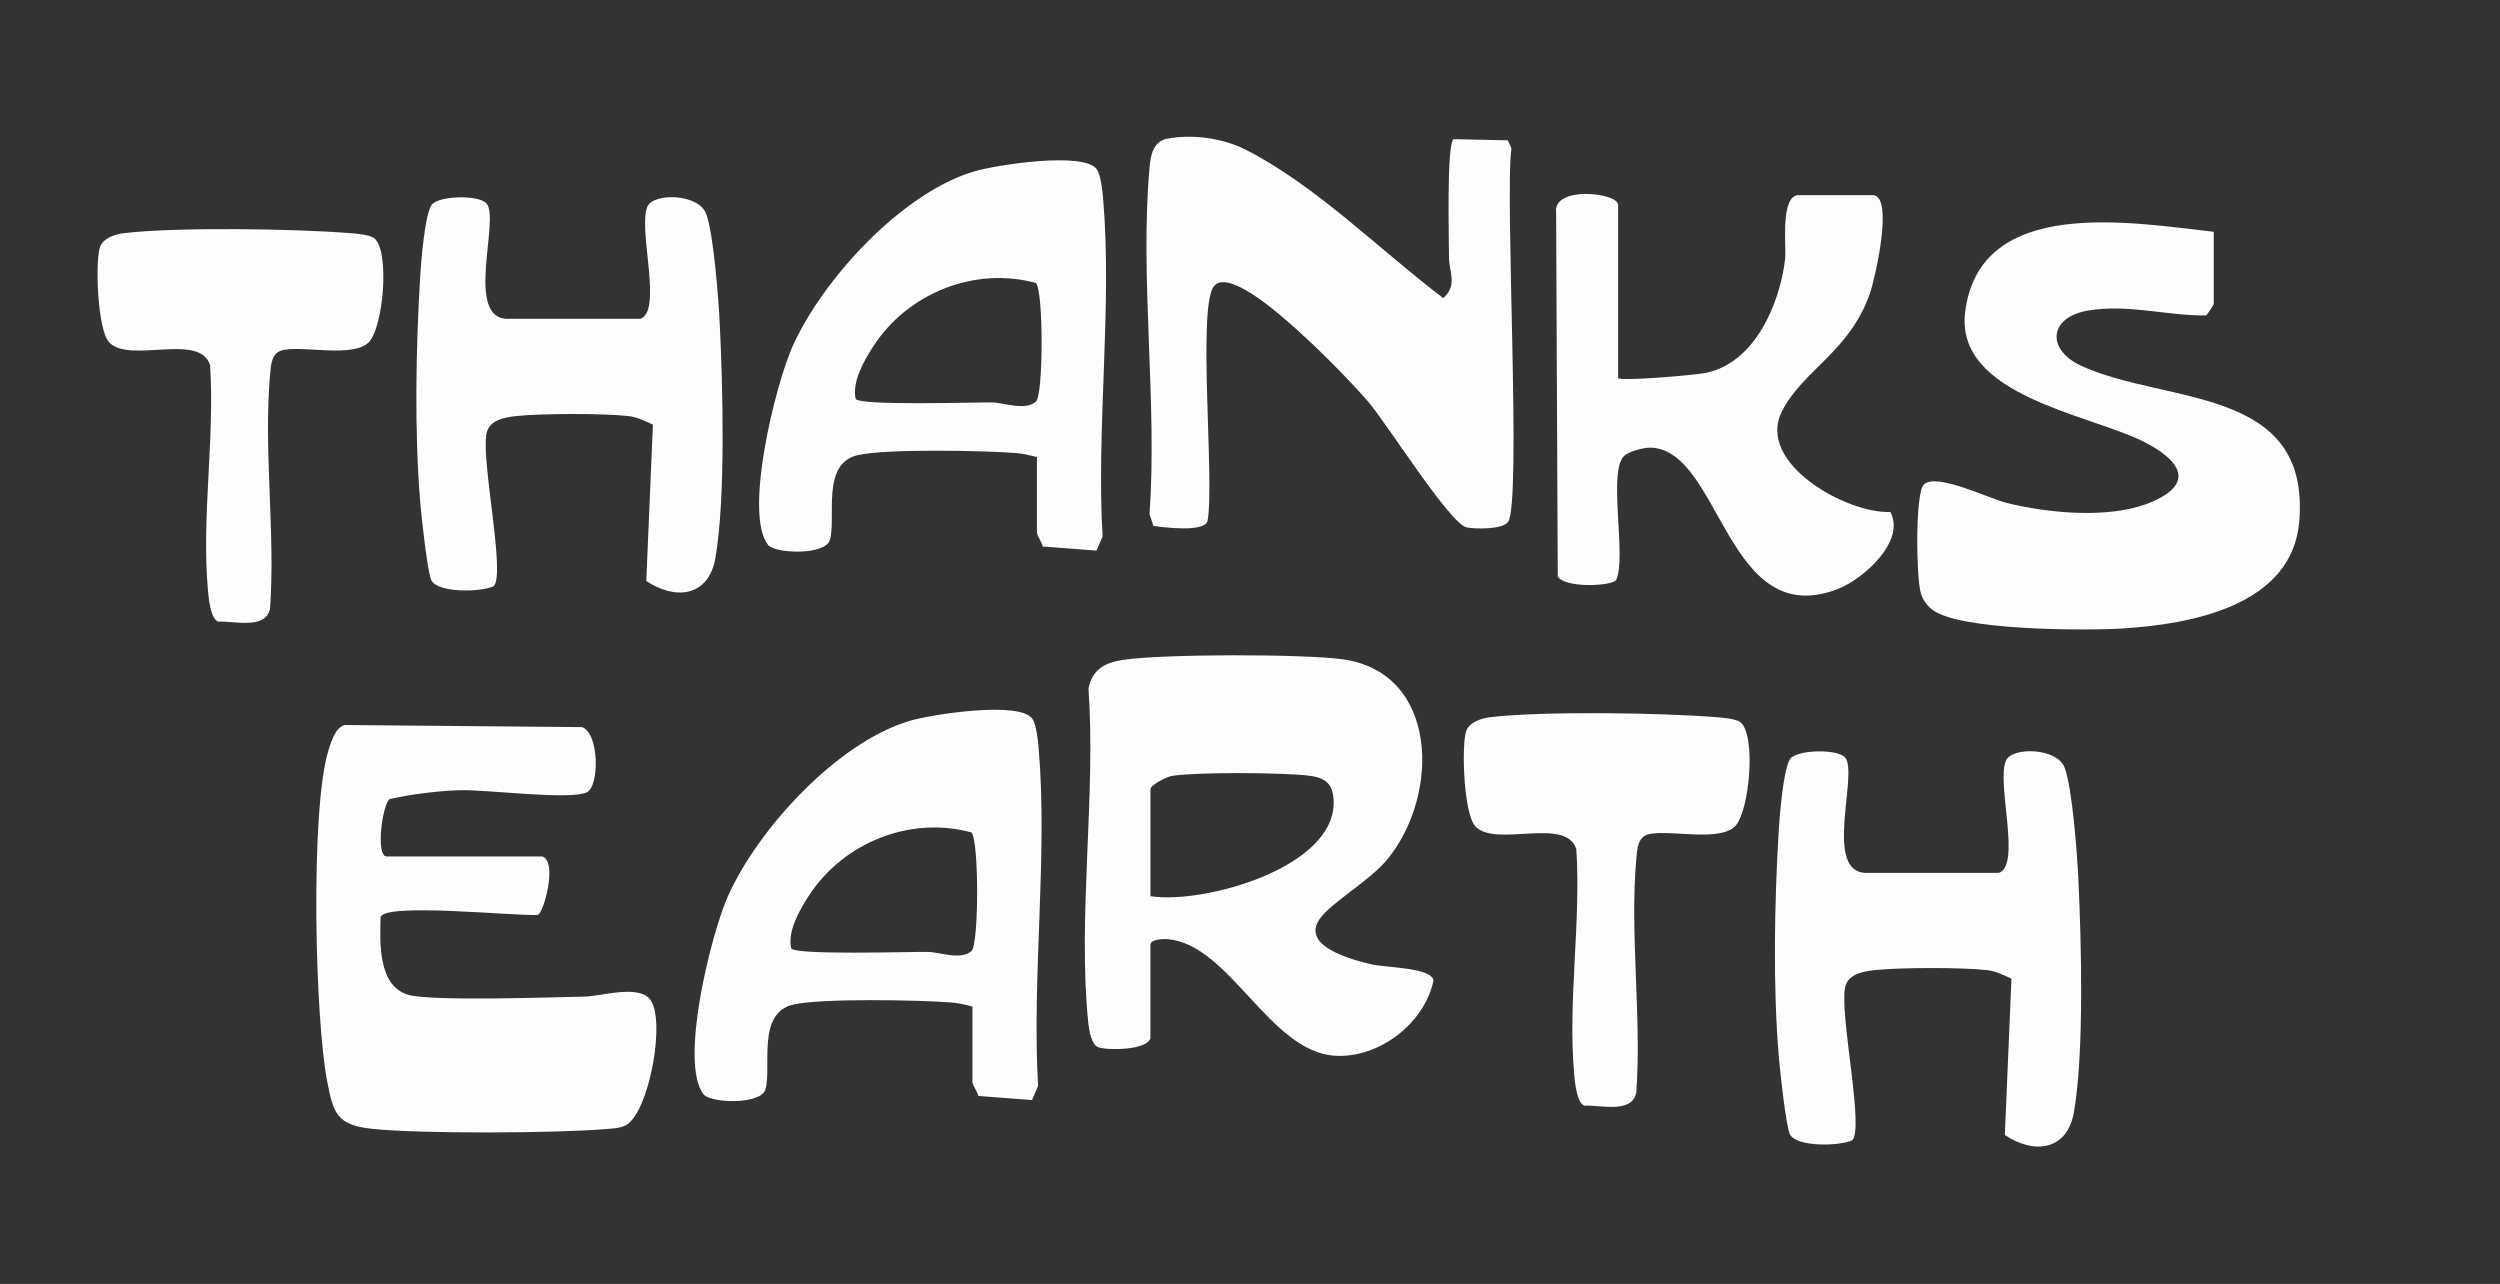 <svg viewBox="0 0 321.41 165.07" version="1.1" xmlns="http://www.w3.org/2000/svg" id="Layer_1">
  
  <rect x="0" y="0" width="321.41" height="165.07" fill="#333333" stroke="none"/>
  
  <defs>
    <style>
      .st0 {
        fill: #fdfdfd;
      }
    </style>
  </defs>
  <g>
    <path d="M284.61,29.8v9.25c0,.14-.78,1.36-1,1.5-4.91.08-9.99-1.49-15.13-.63s-5.41,5.06-.87,7.13c10.94,4.98,29.45,2.52,27.99,20-.91,10.87-13.99,13.21-22.75,13.75-4.75.29-21.14.29-24.51-2.48-.7-.58-1.14-1.23-1.4-2.1-.57-1.89-.75-12.79.4-13.93,1.58-1.56,8.33,1.79,10.66,2.37,5.3,1.32,13.11,2.06,18.24.03,6.27-2.49,4-5.61-.79-7.98-7.04-3.48-24.15-5.9-22.8-16.62,1.89-15.01,21.49-11.45,31.96-10.29Z" class="st0"></path>
    <path d="M186.89,17.89l6.96.15.47,1.03c-.88,6,1.33,45.79-.45,48.05-.75.96-4.12.91-5.29.69-2.17-.42-10.35-13.5-12.75-16.25-2.69-3.09-7.17-7.55-10.28-10.22-1.47-1.27-7.77-6.8-9.5-4.52-2.13,2.83.14,25.24-.81,30.19-.47,1.45-5.56.8-6.96.6l-.49-1.51c1.02-14.37-1.27-30.38,0-44.55.14-1.59.46-3.37,2.28-3.72,3.25-.62,7.15-.07,10.07,1.41,9.02,4.57,17.37,13.01,25.41,19.08,1.89-1.65.73-3.43.74-5.23,0-2.17-.33-14.62.59-15.2Z" class="st0"></path>
    <path d="M133.3,58.76c-.92-.23-1.76-.45-2.73-.52-4.11-.32-16.69-.56-20.29.27-4.75,1.09-2.75,8.07-3.58,10.9-.6,2.03-7.06,1.77-7.95.65-3.19-4.05.99-20.7,3.12-25.47,3.89-8.72,14.14-19.86,23.43-22.57,2.81-.82,14.15-2.59,15.73-.23.49.73.71,2.75.79,3.71,1.19,13.86-.88,29.44-.07,43.48l-.78,1.81-6.91-.53c-.08-.5-.75-1.44-.75-1.75v-9.75ZM133.18,36.38c-7.86-2.15-16.46,1.3-20.89,8.12-1.18,1.81-2.79,4.61-2.28,6.79.64.89,15.11.42,17.56.45,1.53.02,4.2,1.11,5.61-.1.98-.84.98-14.29,0-15.26Z" class="st0"></path>
    <path d="M208.01,48.59c.31.47,9.74-.36,11.13-.62,6.41-1.18,9.67-8.85,10.36-14.64.19-1.61-.68-8.24,1.76-8.24h9.5c2.78,0,.3,10.76-.36,12.64-2.63,7.52-8.69,9.92-11.32,15.18-3.32,6.66,8.36,13.15,13.95,12.91,2.02,3.79-3.52,8.63-6.67,9.87-14.41,5.67-15.05-17.79-24.11-18.14-.91-.03-2.72.46-3.38,1.01-2.25,1.85.31,13.06-1.1,16.03-.67.79-6.68,1.04-7.5-.5l-.21-46.72c-.51-3.53,7.97-2.62,7.97-1.03v22.25Z" class="st0"></path>
    <path d="M82.26,41.01c3.05-.86-.34-11.75,1-14.5.84-1.74,6.57-1.61,7.53.98s1.6,11.06,1.75,14.25c.39,8.09.76,22.29-.56,29.98-.87,5.03-5.17,5.47-8.89,2.97l.85-20.1c-1.03-.45-1.99-.97-3.15-1.1-3.3-.36-11.21-.35-14.51.01-1.49.17-3.41.53-3.74,2.26-.69,3.6,2.55,18.44.88,19.63-1.67.73-6.93.87-7.93-.72-.51-.8-1.32-8.34-1.45-9.93-.78-9.16-.57-19.84-.03-29.02.11-1.93.6-8.19,1.49-9.39s6.16-1.31,7.08-.14c1.68,2.14-2.87,14.8,2.7,14.8h17Z" class="st0"></path>
    <path d="M48.1,30.61c2.06,1.66,1.17,11.41-.64,13.34-1.96,2.08-8.13.51-10.97,1.03-1.62.29-1.66,1.93-1.77,3.23-.86,9.54.7,20.33,0,30.01-.52,2.77-4.63,1.59-6.67,1.7-1-.34-1.24-3.13-1.33-4.17-.81-9.36.9-19.41.29-28.79-1.3-4.29-10.47-.12-13.01-2.99-1.46-1.65-1.77-10.15-1.17-12.14.36-1.22,2.01-1.73,3.14-1.86,6.84-.8,21.96-.56,29.03,0,.78.06,2.57.22,3.1.65Z" class="st0"></path>
  </g>
  <g>
    <path d="M147.91,133.47c-.44,1.56-5.47,1.59-6.68,1.18-.93-.31-1.22-2.25-1.32-3.18-1.38-13.49,1-29.24.03-42.97.5-2.43,2.08-3.29,4.35-3.65,5.07-.79,23.18-.79,28.32-.09,12.38,1.7,12.53,17.44,5.78,25.69-2.31,2.83-7.29,5.58-8.76,7.74-2.36,3.47,4.14,5.2,6.75,5.8,1.84.42,7.61.39,7.92,2.05-1.14,5.52-6.98,10.01-12.63,9.69-8.46-.47-13.58-14.36-21.58-14.99-.64-.05-2.19.04-2.19.73v12ZM147.91,115.22c6.84,1.06,23.89-3.69,23.55-12.26-.09-2.24-1.09-3-3.29-3.25-3.36-.39-14.28-.47-17.48.04-.73.12-2.78,1.17-2.78,1.72v13.75Z" class="st0"></path>
    <path d="M69.71,110.11c2.02.63.18,7.34-.58,7.52-3.24.14-19.69-1.6-20.2.28-.08,3.19-.37,8.78,3.5,9.97,2.88.89,18.96.32,22.8.24,2.04-.04,6.59-1.49,8.23.23,2.31,2.41-.05,15.06-3.13,16.38-.77.33-1.31.33-2.1.4-6.25.57-24.38.67-30.53-.02-4.4-.49-4.83-2.03-5.6-5.9-1.63-8.16-2.21-34.96.09-42.61.34-1.12.88-3.03,2.11-3.39l30.53.27c2.22.79,2.26,7.58.62,8.38-2.13,1.04-12.85-.36-16.27-.27-2.69.06-6.55.55-9.1,1.15-1,.94-1.76,7.37-.38,7.37h20Z" class="st0"></path>
    <path d="M125.01,129.4c-.92-.23-1.76-.45-2.73-.52-4.11-.32-16.69-.56-20.29.27-4.75,1.09-2.75,8.07-3.58,10.9-.6,2.03-7.06,1.77-7.95.65-3.19-4.05.99-20.7,3.12-25.47,3.89-8.72,14.14-19.86,23.43-22.57,2.81-.82,14.15-2.59,15.73-.23.49.73.71,2.75.79,3.71,1.19,13.86-.88,29.44-.07,43.48l-.78,1.81-6.91-.53c-.08-.5-.75-1.44-.75-1.75v-9.75ZM124.89,107.02c-7.86-2.15-16.46,1.3-20.89,8.12-1.18,1.81-2.79,4.61-2.28,6.79.64.89,15.11.42,17.56.45,1.53.02,4.2,1.11,5.61-.1.98-.84.98-14.29,0-15.26Z" class="st0"></path>
    <path d="M256.92,112.24c3.05-.86-.34-11.75,1-14.5.84-1.74,6.57-1.61,7.53.98.98,2.68,1.6,11.06,1.75,14.25.39,8.09.76,22.29-.56,29.98-.87,5.03-5.17,5.47-8.89,2.97l.85-20.1c-1.03-.45-1.99-.97-3.15-1.1-3.3-.36-11.21-.35-14.51.01-1.49.17-3.41.53-3.74,2.26-.69,3.6,2.55,18.44.88,19.63-1.67.73-6.93.87-7.93-.72-.51-.8-1.32-8.34-1.45-9.93-.78-9.16-.57-19.84-.03-29.02.11-1.93.6-8.19,1.49-9.39s6.16-1.31,7.08-.14c1.68,2.14-2.87,14.8,2.7,14.8h17Z" class="st0"></path>
    <path d="M223.75,92.84c2.06,1.66,1.17,11.41-.64,13.34-1.96,2.08-8.13.51-10.97,1.03-1.62.29-1.66,1.93-1.77,3.23-.86,9.54.7,20.33,0,30.01-.52,2.77-4.63,1.59-6.67,1.7-1-.34-1.24-3.13-1.33-4.17-.81-9.36.9-19.41.29-28.79-1.3-4.29-10.47-.12-13.01-2.99-1.46-1.65-1.77-10.15-1.17-12.14.36-1.22,2.01-1.73,3.14-1.86,6.84-.8,21.96-.56,29.03,0,.78.06,2.57.22,3.1.65Z" class="st0"></path>
  </g>
</svg>